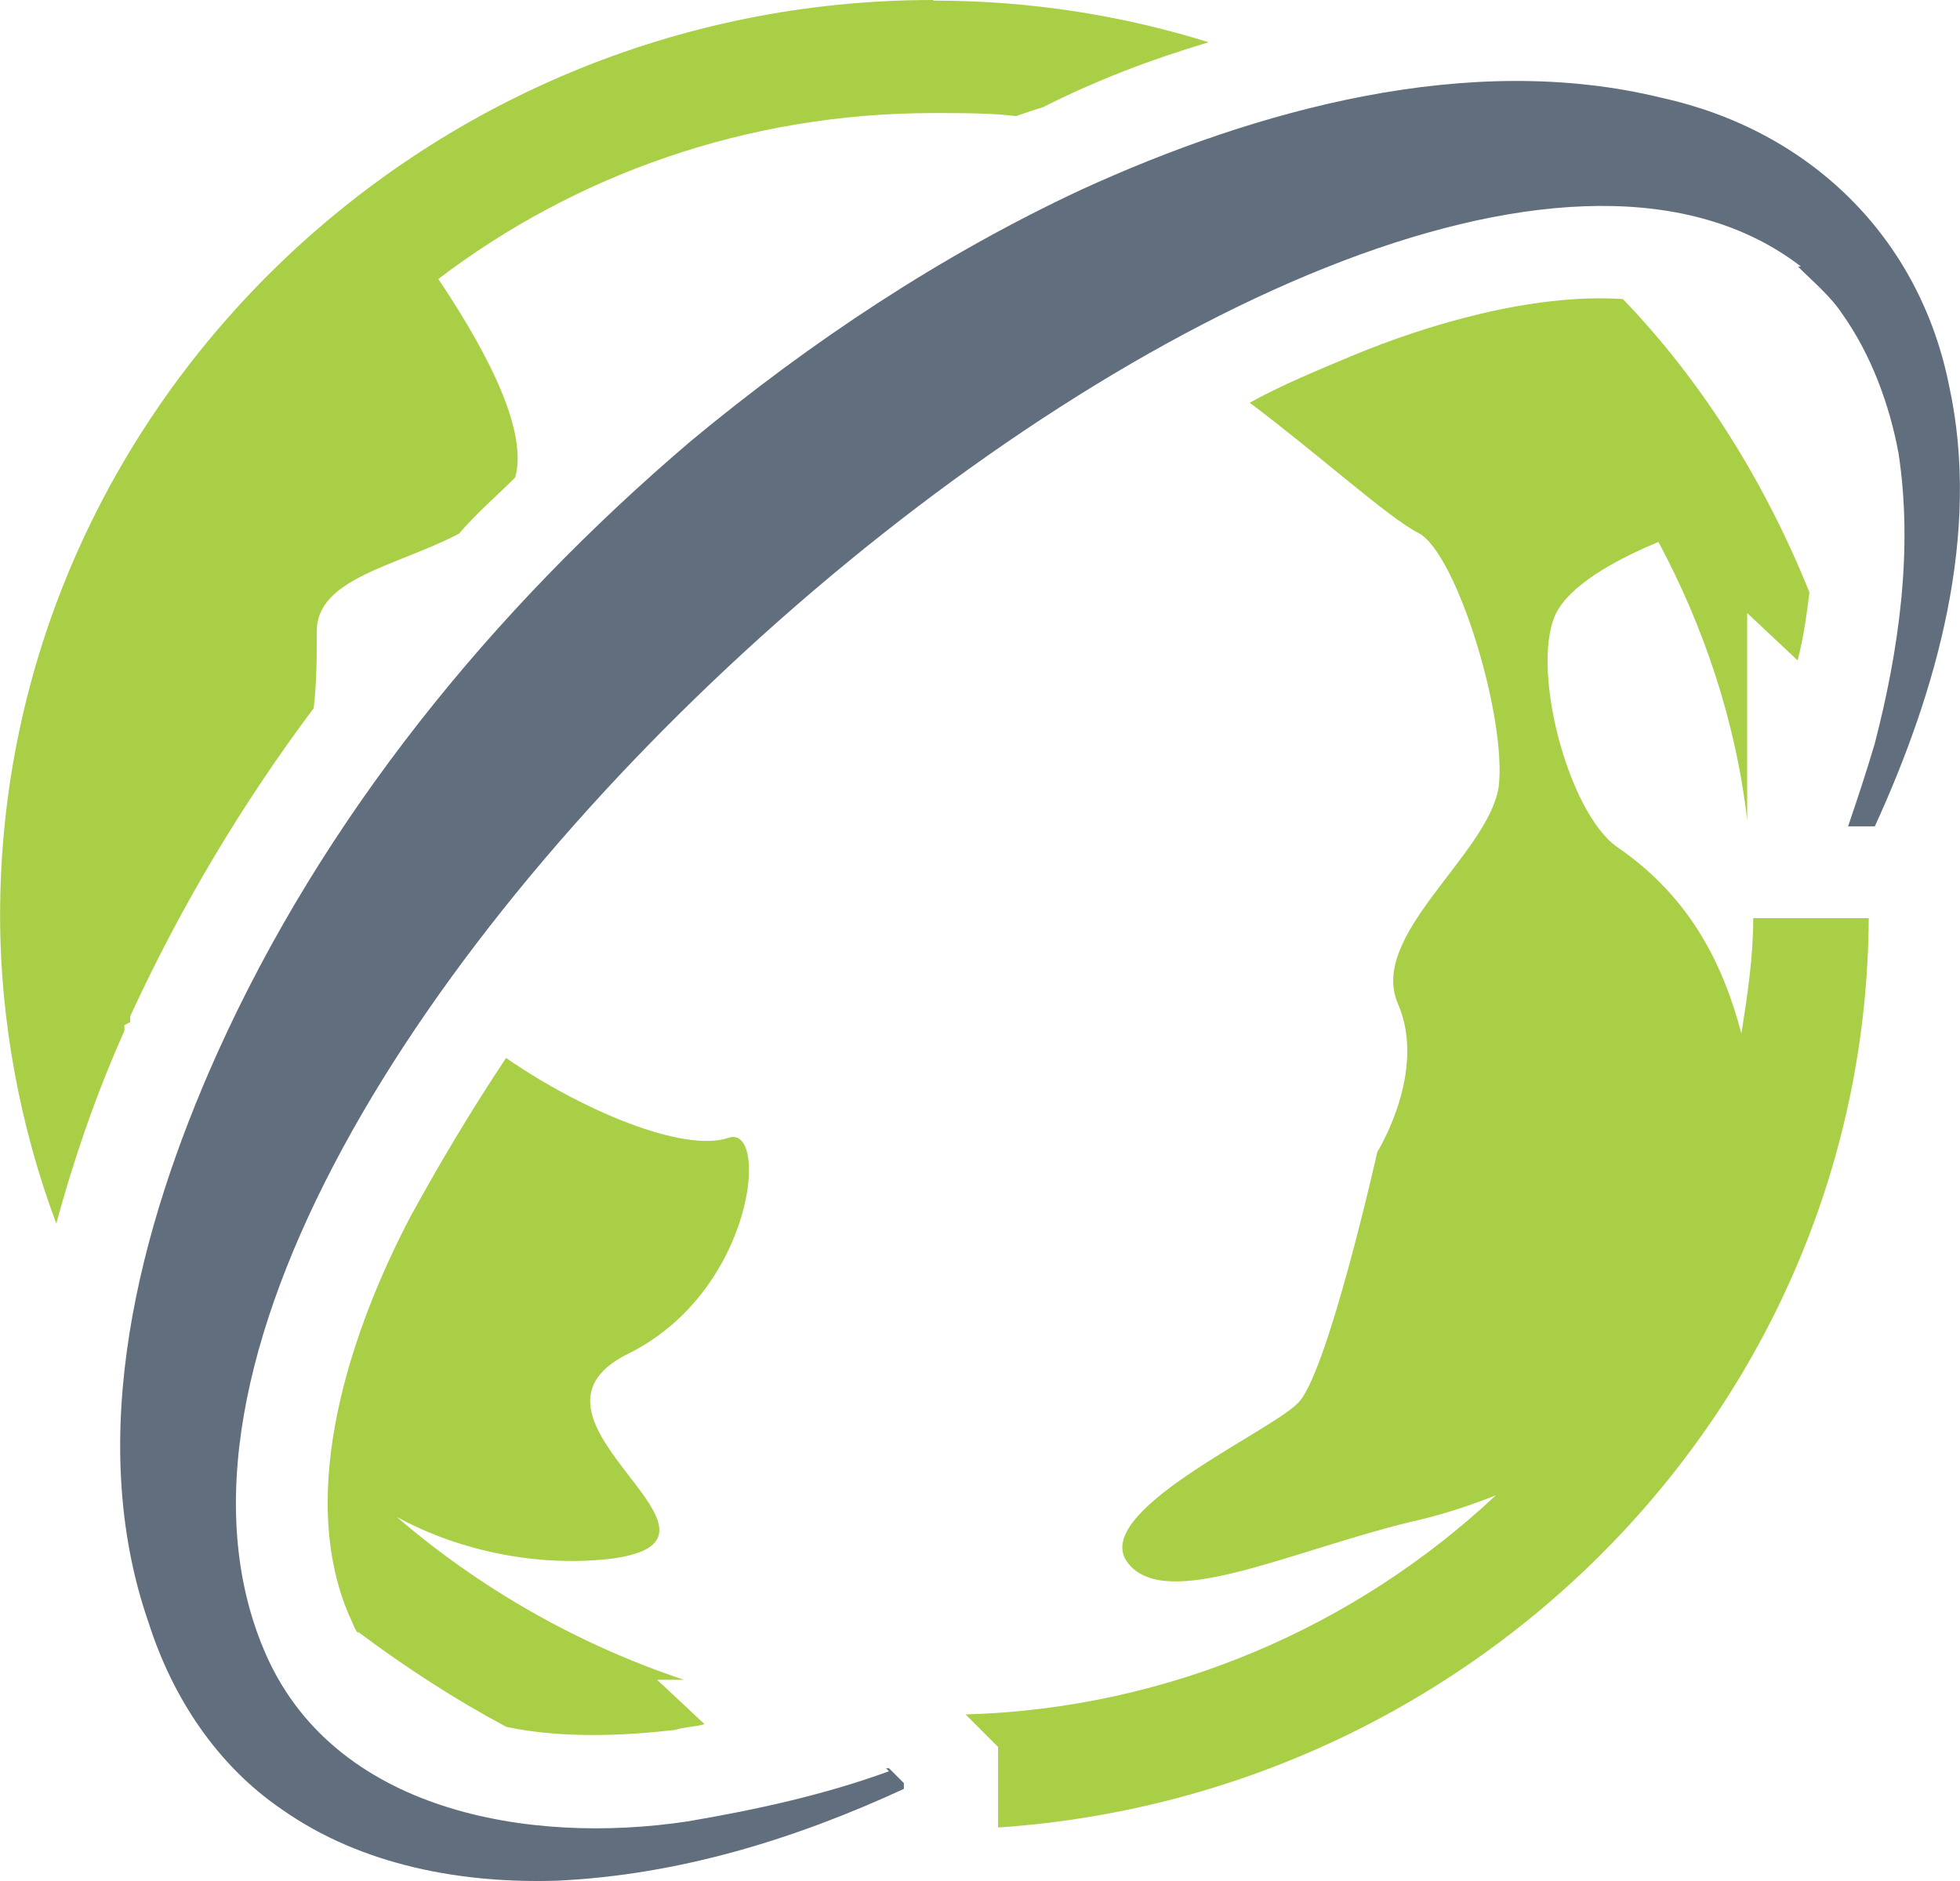 <?xml version="1.0" encoding="UTF-8"?>
<!DOCTYPE svg PUBLIC "-//W3C//DTD SVG 1.1//EN" "http://www.w3.org/Graphics/SVG/1.1/DTD/svg11.dtd">
<!-- Creator: CorelDRAW -->
<svg xmlns="http://www.w3.org/2000/svg" xml:space="preserve" width="17.017mm" height="16.332mm" version="1.1" style="shape-rendering:geometricPrecision; text-rendering:geometricPrecision; image-rendering:optimizeQuality; fill-rule:evenodd; clip-rule:evenodd"
viewBox="0 0 64.49 61.9"
 xmlns:xlink="http://www.w3.org/1999/xlink"
 xmlns:xodm="http://www.corel.com/coreldraw/odm/2003">
 <defs>
  <style type="text/css">
   <![CDATA[
    .fil1 {fill:#A8CF45}
    .fil0 {fill:#616E7D}
   ]]>
  </style>
 </defs>
 <g id="Слой_x0020_1">
  <g id="_2574972600432">
   <path class="fil0" d="M64.13 12.67c-0.98,-4.87 -4.58,-8.38 -9.45,-9.45 -6.33,-1.56 -13.35,0.39 -19.1,3.02 -4.58,2.14 -8.87,4.97 -12.86,8.28 -6.53,5.56 -12.09,12.38 -15.59,20.17 -2.53,5.65 -4.38,12.57 -2.24,18.71 0.78,2.44 2.24,4.68 4.39,6.14 2.63,1.85 5.94,2.44 9.06,2.34 4,-0.19 7.8,-1.36 11.4,-3.02l0 -0.19 -0.49 -0.49 -0.1 0 0.1 0.1c-2.14,0.78 -4.39,1.27 -6.63,1.65 -5.17,0.78 -11.7,-0.29 -13.94,-5.65 -7.8,-18.52 36.16,-56.62 50.58,-45.51l-0.1 0c0.49,0.49 1.07,0.97 1.46,1.56 0.97,1.37 1.56,3.02 1.85,4.58 0.49,3.21 0,6.53 -0.78,9.55 -0.29,0.98 -0.58,1.85 -0.88,2.73l0.88 0c2.05,-4.48 3.51,-9.65 2.44,-14.52l0 0z"/>
   <path class="fil1" d="M30.7 0c-16.86,0 -30.7,13.54 -30.7,30.12 0,3.51 0.68,7.02 1.85,10.14 0.58,-2.15 1.36,-4.39 2.24,-6.34l0 -0.19 0.19 -0.1 0 -0.19c1.66,-3.61 3.7,-7.02 6.04,-10.14 0.1,-0.88 0.1,-1.66 0.1,-2.53 0,-1.75 2.63,-2.14 4.68,-3.21 0.58,-0.68 1.27,-1.27 1.85,-1.85 0.49,-1.75 -1.36,-4.78 -2.53,-6.53 4.48,-3.41 10.14,-5.46 16.28,-5.46 0.97,0 1.95,0 2.73,0.1 0.29,-0.1 0.58,-0.2 0.88,-0.29 1.75,-0.88 3.51,-1.56 5.46,-2.14 -2.83,-0.88 -5.85,-1.37 -9.06,-1.37l0 0z"/>
   <path class="fil1" d="M11.79 53.7c1.56,1.17 3.22,2.24 4.87,3.12 1.85,0.39 3.9,0.29 5.55,0.1 0.29,-0.1 0.68,-0.1 0.97,-0.19l-1.56 -1.46 0.88 0c-3.51,-1.17 -6.73,-3.02 -9.45,-5.36l0 0c2.14,1.17 4.77,1.66 7.11,1.37 4.87,-0.68 -3.8,-4.58 0.49,-6.73 4.19,-2.05 4.68,-7.6 3.31,-7.11 -1.46,0.49 -4.78,-0.88 -7.31,-2.63 -1.17,1.76 -2.15,3.41 -3.12,5.17 -1.95,3.7 -3.8,9.06 -2.05,13.16 0.1,0.19 0.19,0.49 0.29,0.58l0 0z"/>
   <path class="fil1" d="M32.84 60.13c15.89,-1.07 28.56,-14.03 28.65,-29.92l-3.8 0c0,1.27 -0.19,2.53 -0.39,3.8l0 0c-0.59,-2.24 -1.66,-4.48 -4.09,-6.14 -1.66,-1.17 -2.92,-6.14 -1.95,-7.8 0.58,-0.97 2.14,-1.75 3.31,-2.24 1.46,2.73 2.54,5.85 2.92,9.16l0 -6.82 1.66 1.56c0.2,-0.78 0.29,-1.46 0.39,-2.24 -1.46,-3.61 -3.51,-6.92 -6.14,-9.65 -3.02,-0.2 -6.53,0.88 -8.87,1.85 -1.17,0.49 -2.34,0.97 -3.41,1.56 2.34,1.76 4.58,3.8 5.56,4.29 1.27,0.68 2.92,6.14 2.63,8.38 -0.39,2.24 -4.29,4.87 -3.31,7.11 0.97,2.24 -0.68,4.87 -0.68,4.87 0,0 -1.66,7.41 -2.63,8.28 -0.97,0.98 -6.92,3.61 -5.56,5.27 1.27,1.56 5.26,-0.39 9.26,-1.37 0.88,-0.19 1.85,-0.49 2.83,-0.88 -4.58,4.29 -10.72,7.02 -17.45,7.21l1.07 1.07 0 2.63z"/>
  </g>
 </g>
</svg>
